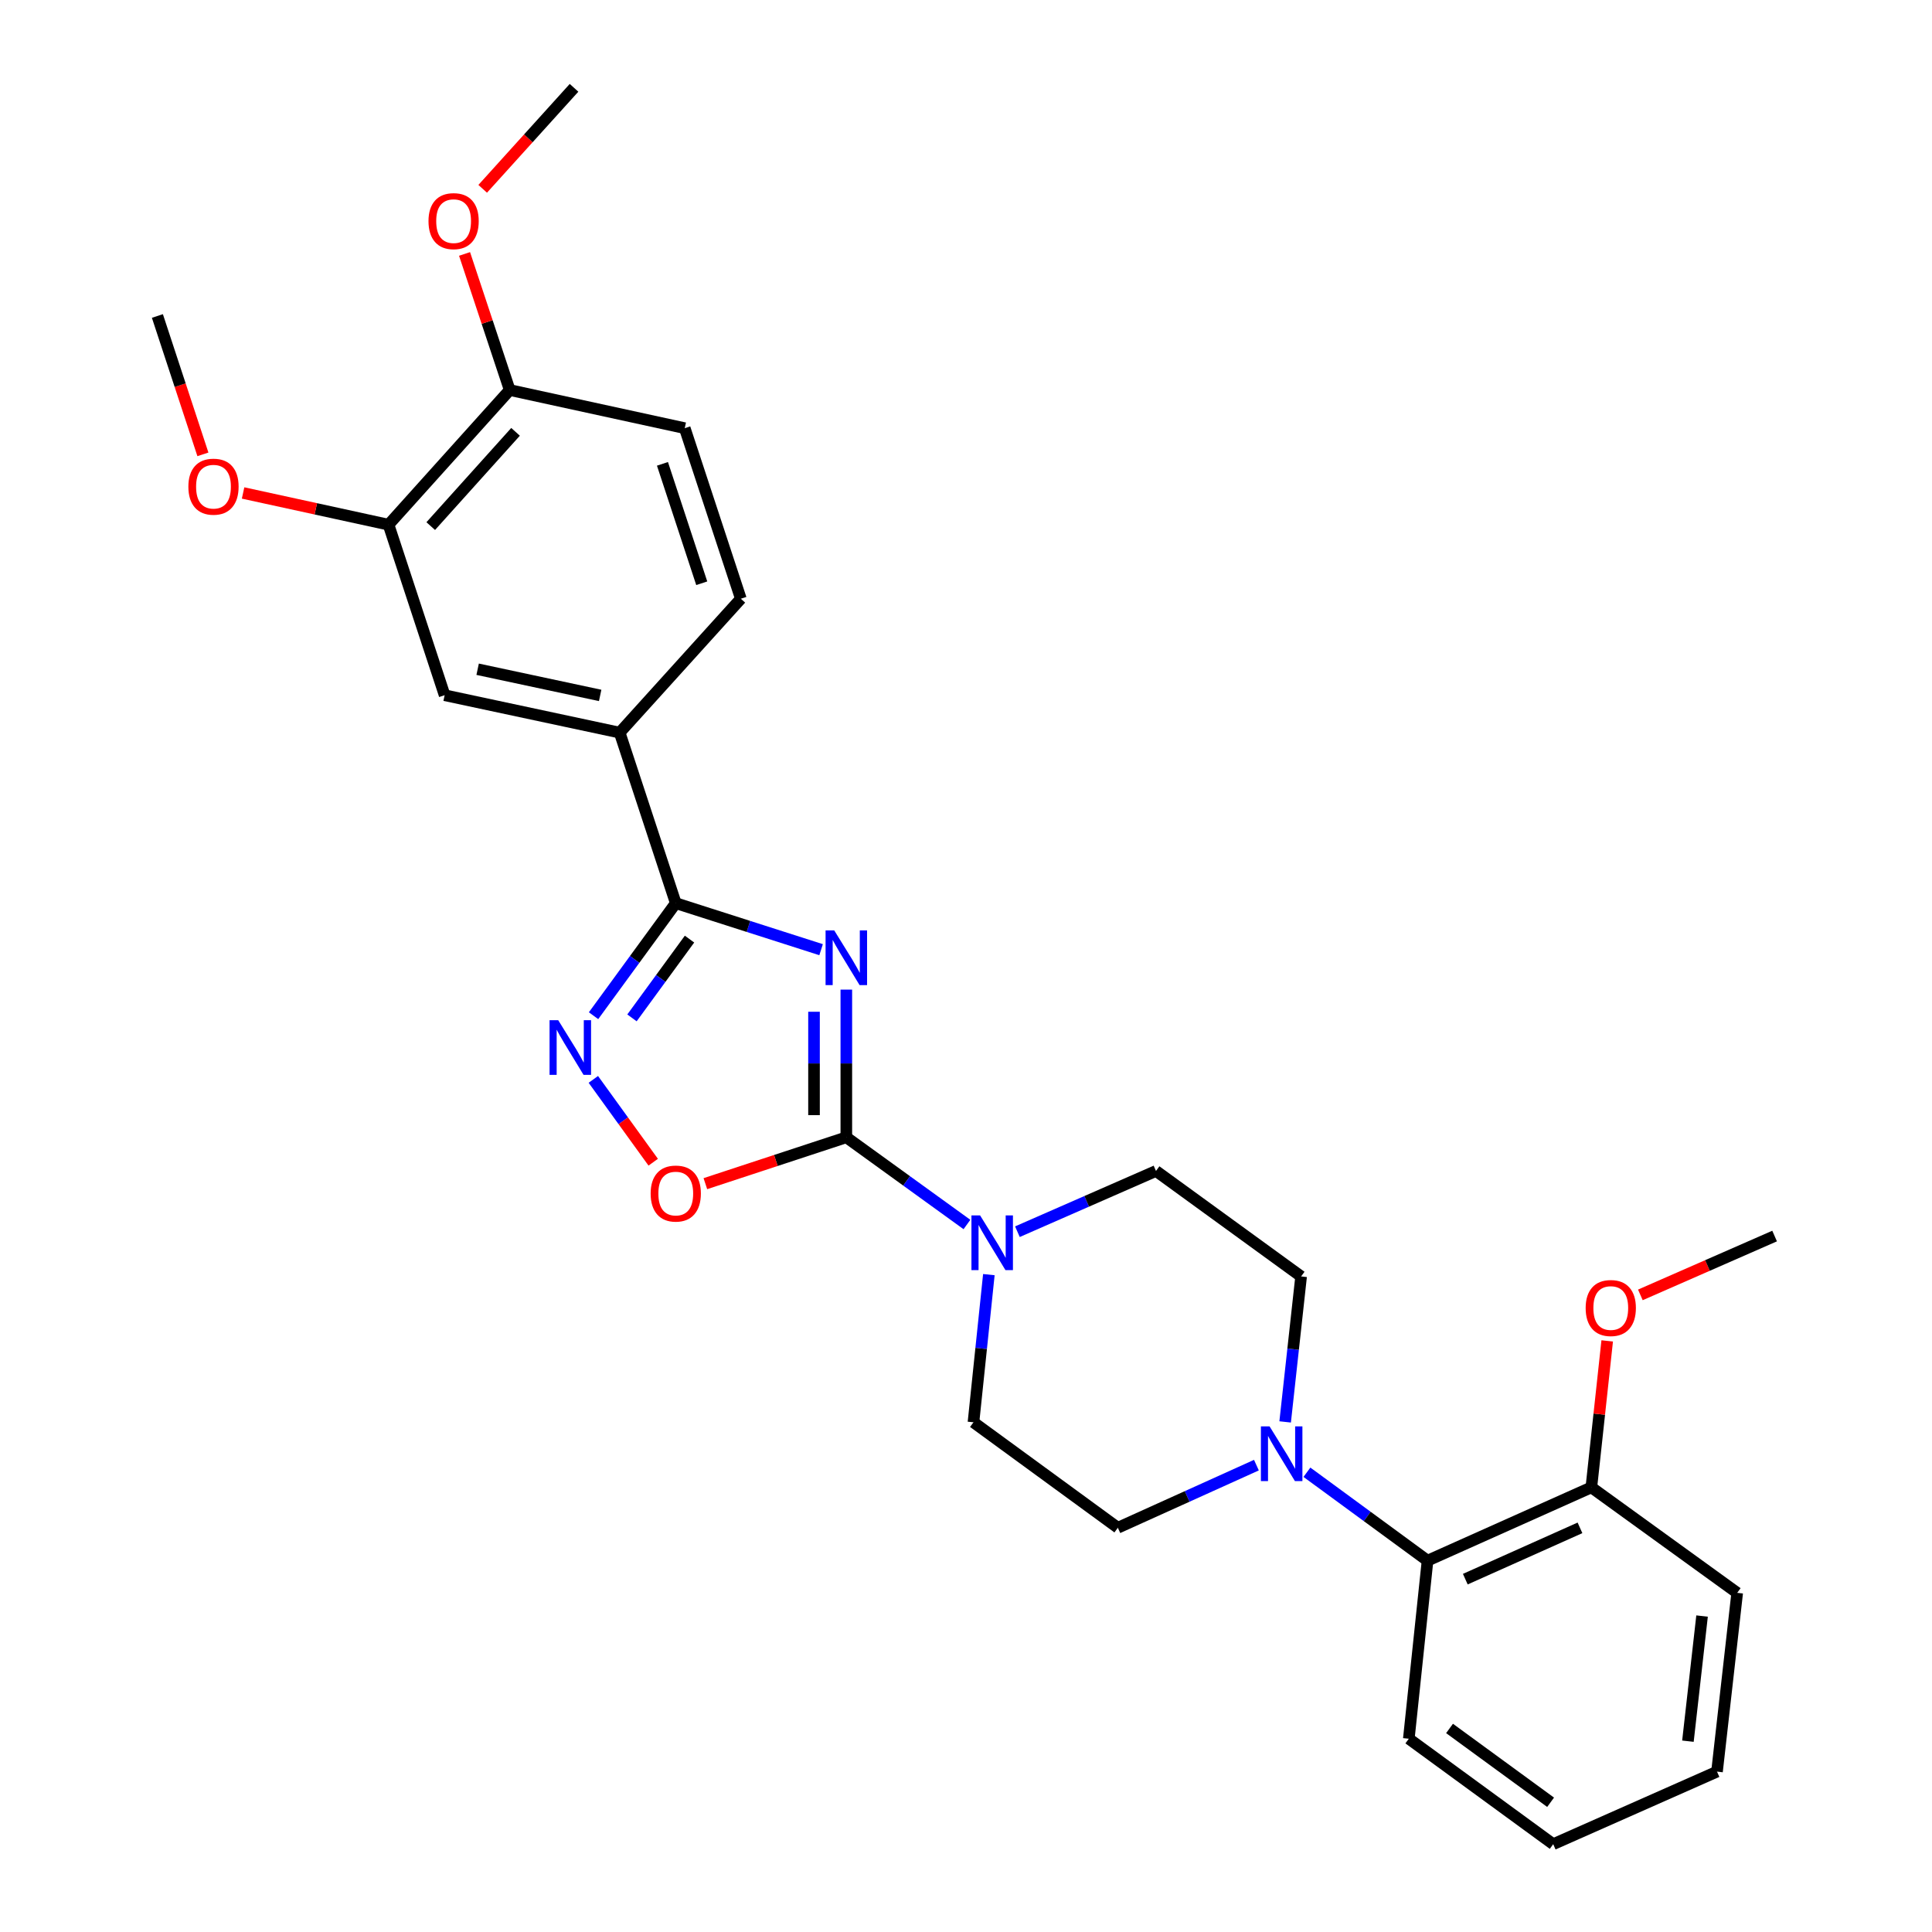 <?xml version='1.0' encoding='iso-8859-1'?>
<svg version='1.1' baseProfile='full'
              xmlns='http://www.w3.org/2000/svg'
                      xmlns:rdkit='http://www.rdkit.org/xml'
                      xmlns:xlink='http://www.w3.org/1999/xlink'
                  xml:space='preserve'
width='1000px' height='1000px' viewBox='0 0 1000 1000'>
<!-- END OF HEADER -->
<rect style='opacity:1.0;fill:#FFFFFF;stroke:none' width='1000' height='1000' x='0' y='0'> </rect>
<path class='bond-0' d='M 438.057,512.219 L 438.057,550.442' style='fill:none;fill-rule:evenodd;stroke:#0000FF;stroke-width:6px;stroke-linecap:butt;stroke-linejoin:miter;stroke-opacity:1' />
<path class='bond-0' d='M 438.057,550.442 L 438.057,588.664' style='fill:none;fill-rule:evenodd;stroke:#000000;stroke-width:6px;stroke-linecap:butt;stroke-linejoin:miter;stroke-opacity:1' />
<path class='bond-0' d='M 421.333,523.685 L 421.333,550.442' style='fill:none;fill-rule:evenodd;stroke:#0000FF;stroke-width:6px;stroke-linecap:butt;stroke-linejoin:miter;stroke-opacity:1' />
<path class='bond-0' d='M 421.333,550.442 L 421.333,577.198' style='fill:none;fill-rule:evenodd;stroke:#000000;stroke-width:6px;stroke-linecap:butt;stroke-linejoin:miter;stroke-opacity:1' />
<path class='bond-1' d='M 424.999,491.555 L 387.386,479.514' style='fill:none;fill-rule:evenodd;stroke:#0000FF;stroke-width:6px;stroke-linecap:butt;stroke-linejoin:miter;stroke-opacity:1' />
<path class='bond-1' d='M 387.386,479.514 L 349.773,467.472' style='fill:none;fill-rule:evenodd;stroke:#000000;stroke-width:6px;stroke-linecap:butt;stroke-linejoin:miter;stroke-opacity:1' />
<path class='bond-3' d='M 438.057,588.664 L 401.577,600.662' style='fill:none;fill-rule:evenodd;stroke:#000000;stroke-width:6px;stroke-linecap:butt;stroke-linejoin:miter;stroke-opacity:1' />
<path class='bond-3' d='M 401.577,600.662 L 365.097,612.659' style='fill:none;fill-rule:evenodd;stroke:#FF0000;stroke-width:6px;stroke-linecap:butt;stroke-linejoin:miter;stroke-opacity:1' />
<path class='bond-4' d='M 438.057,588.664 L 469.272,611.232' style='fill:none;fill-rule:evenodd;stroke:#000000;stroke-width:6px;stroke-linecap:butt;stroke-linejoin:miter;stroke-opacity:1' />
<path class='bond-4' d='M 469.272,611.232 L 500.487,633.8' style='fill:none;fill-rule:evenodd;stroke:#0000FF;stroke-width:6px;stroke-linecap:butt;stroke-linejoin:miter;stroke-opacity:1' />
<path class='bond-2' d='M 349.773,467.472 L 328.497,496.599' style='fill:none;fill-rule:evenodd;stroke:#000000;stroke-width:6px;stroke-linecap:butt;stroke-linejoin:miter;stroke-opacity:1' />
<path class='bond-2' d='M 328.497,496.599 L 307.221,525.726' style='fill:none;fill-rule:evenodd;stroke:#0000FF;stroke-width:6px;stroke-linecap:butt;stroke-linejoin:miter;stroke-opacity:1' />
<path class='bond-2' d='M 356.895,486.075 L 342.002,506.464' style='fill:none;fill-rule:evenodd;stroke:#000000;stroke-width:6px;stroke-linecap:butt;stroke-linejoin:miter;stroke-opacity:1' />
<path class='bond-2' d='M 342.002,506.464 L 327.109,526.853' style='fill:none;fill-rule:evenodd;stroke:#0000FF;stroke-width:6px;stroke-linecap:butt;stroke-linejoin:miter;stroke-opacity:1' />
<path class='bond-6' d='M 349.773,467.472 L 320.739,379.207' style='fill:none;fill-rule:evenodd;stroke:#000000;stroke-width:6px;stroke-linecap:butt;stroke-linejoin:miter;stroke-opacity:1' />
<path class='bond-28' d='M 307.11,558.689 L 322.607,580.124' style='fill:none;fill-rule:evenodd;stroke:#0000FF;stroke-width:6px;stroke-linecap:butt;stroke-linejoin:miter;stroke-opacity:1' />
<path class='bond-28' d='M 322.607,580.124 L 338.104,601.558' style='fill:none;fill-rule:evenodd;stroke:#FF0000;stroke-width:6px;stroke-linecap:butt;stroke-linejoin:miter;stroke-opacity:1' />
<path class='bond-10' d='M 511.835,659.745 L 507.85,697.962' style='fill:none;fill-rule:evenodd;stroke:#0000FF;stroke-width:6px;stroke-linecap:butt;stroke-linejoin:miter;stroke-opacity:1' />
<path class='bond-10' d='M 507.85,697.962 L 503.865,736.178' style='fill:none;fill-rule:evenodd;stroke:#000000;stroke-width:6px;stroke-linecap:butt;stroke-linejoin:miter;stroke-opacity:1' />
<path class='bond-11' d='M 526.61,637.528 L 562.473,621.811' style='fill:none;fill-rule:evenodd;stroke:#0000FF;stroke-width:6px;stroke-linecap:butt;stroke-linejoin:miter;stroke-opacity:1' />
<path class='bond-11' d='M 562.473,621.811 L 598.336,606.094' style='fill:none;fill-rule:evenodd;stroke:#000000;stroke-width:6px;stroke-linecap:butt;stroke-linejoin:miter;stroke-opacity:1' />
<path class='bond-5' d='M 665.19,735.979 L 669.322,698.329' style='fill:none;fill-rule:evenodd;stroke:#0000FF;stroke-width:6px;stroke-linecap:butt;stroke-linejoin:miter;stroke-opacity:1' />
<path class='bond-5' d='M 669.322,698.329 L 673.454,660.679' style='fill:none;fill-rule:evenodd;stroke:#000000;stroke-width:6px;stroke-linecap:butt;stroke-linejoin:miter;stroke-opacity:1' />
<path class='bond-7' d='M 676.463,762.035 L 707.677,784.914' style='fill:none;fill-rule:evenodd;stroke:#0000FF;stroke-width:6px;stroke-linecap:butt;stroke-linejoin:miter;stroke-opacity:1' />
<path class='bond-7' d='M 707.677,784.914 L 738.891,807.794' style='fill:none;fill-rule:evenodd;stroke:#000000;stroke-width:6px;stroke-linecap:butt;stroke-linejoin:miter;stroke-opacity:1' />
<path class='bond-29' d='M 650.317,758.351 L 614.455,774.557' style='fill:none;fill-rule:evenodd;stroke:#0000FF;stroke-width:6px;stroke-linecap:butt;stroke-linejoin:miter;stroke-opacity:1' />
<path class='bond-29' d='M 614.455,774.557 L 578.593,790.763' style='fill:none;fill-rule:evenodd;stroke:#000000;stroke-width:6px;stroke-linecap:butt;stroke-linejoin:miter;stroke-opacity:1' />
<path class='bond-8' d='M 320.739,379.207 L 230.142,359.845' style='fill:none;fill-rule:evenodd;stroke:#000000;stroke-width:6px;stroke-linecap:butt;stroke-linejoin:miter;stroke-opacity:1' />
<path class='bond-8' d='M 310.644,359.948 L 247.227,346.395' style='fill:none;fill-rule:evenodd;stroke:#000000;stroke-width:6px;stroke-linecap:butt;stroke-linejoin:miter;stroke-opacity:1' />
<path class='bond-16' d='M 320.739,379.207 L 383.463,309.905' style='fill:none;fill-rule:evenodd;stroke:#000000;stroke-width:6px;stroke-linecap:butt;stroke-linejoin:miter;stroke-opacity:1' />
<path class='bond-15' d='M 738.891,807.794 L 823.681,769.858' style='fill:none;fill-rule:evenodd;stroke:#000000;stroke-width:6px;stroke-linecap:butt;stroke-linejoin:miter;stroke-opacity:1' />
<path class='bond-15' d='M 758.44,817.369 L 817.793,790.814' style='fill:none;fill-rule:evenodd;stroke:#000000;stroke-width:6px;stroke-linecap:butt;stroke-linejoin:miter;stroke-opacity:1' />
<path class='bond-21' d='M 738.891,807.794 L 729.201,899.961' style='fill:none;fill-rule:evenodd;stroke:#000000;stroke-width:6px;stroke-linecap:butt;stroke-linejoin:miter;stroke-opacity:1' />
<path class='bond-9' d='M 230.142,359.845 L 201.107,271.58' style='fill:none;fill-rule:evenodd;stroke:#000000;stroke-width:6px;stroke-linecap:butt;stroke-linejoin:miter;stroke-opacity:1' />
<path class='bond-18' d='M 201.107,271.58 L 163.463,263.369' style='fill:none;fill-rule:evenodd;stroke:#000000;stroke-width:6px;stroke-linecap:butt;stroke-linejoin:miter;stroke-opacity:1' />
<path class='bond-18' d='M 163.463,263.369 L 125.82,255.159' style='fill:none;fill-rule:evenodd;stroke:#FF0000;stroke-width:6px;stroke-linecap:butt;stroke-linejoin:miter;stroke-opacity:1' />
<path class='bond-30' d='M 201.107,271.58 L 263.822,201.878' style='fill:none;fill-rule:evenodd;stroke:#000000;stroke-width:6px;stroke-linecap:butt;stroke-linejoin:miter;stroke-opacity:1' />
<path class='bond-30' d='M 222.947,272.311 L 266.847,223.52' style='fill:none;fill-rule:evenodd;stroke:#000000;stroke-width:6px;stroke-linecap:butt;stroke-linejoin:miter;stroke-opacity:1' />
<path class='bond-13' d='M 503.865,736.178 L 578.593,790.763' style='fill:none;fill-rule:evenodd;stroke:#000000;stroke-width:6px;stroke-linecap:butt;stroke-linejoin:miter;stroke-opacity:1' />
<path class='bond-12' d='M 598.336,606.094 L 673.454,660.679' style='fill:none;fill-rule:evenodd;stroke:#000000;stroke-width:6px;stroke-linecap:butt;stroke-linejoin:miter;stroke-opacity:1' />
<path class='bond-14' d='M 263.822,201.878 L 354.419,221.622' style='fill:none;fill-rule:evenodd;stroke:#000000;stroke-width:6px;stroke-linecap:butt;stroke-linejoin:miter;stroke-opacity:1' />
<path class='bond-19' d='M 263.822,201.878 L 252.136,166.659' style='fill:none;fill-rule:evenodd;stroke:#000000;stroke-width:6px;stroke-linecap:butt;stroke-linejoin:miter;stroke-opacity:1' />
<path class='bond-19' d='M 252.136,166.659 L 240.45,131.44' style='fill:none;fill-rule:evenodd;stroke:#FF0000;stroke-width:6px;stroke-linecap:butt;stroke-linejoin:miter;stroke-opacity:1' />
<path class='bond-20' d='M 823.681,769.858 L 827.783,731.951' style='fill:none;fill-rule:evenodd;stroke:#000000;stroke-width:6px;stroke-linecap:butt;stroke-linejoin:miter;stroke-opacity:1' />
<path class='bond-20' d='M 827.783,731.951 L 831.884,694.044' style='fill:none;fill-rule:evenodd;stroke:#FF0000;stroke-width:6px;stroke-linecap:butt;stroke-linejoin:miter;stroke-opacity:1' />
<path class='bond-22' d='M 823.681,769.858 L 899.171,824.462' style='fill:none;fill-rule:evenodd;stroke:#000000;stroke-width:6px;stroke-linecap:butt;stroke-linejoin:miter;stroke-opacity:1' />
<path class='bond-17' d='M 383.463,309.905 L 354.419,221.622' style='fill:none;fill-rule:evenodd;stroke:#000000;stroke-width:6px;stroke-linecap:butt;stroke-linejoin:miter;stroke-opacity:1' />
<path class='bond-17' d='M 363.22,301.889 L 342.889,240.091' style='fill:none;fill-rule:evenodd;stroke:#000000;stroke-width:6px;stroke-linecap:butt;stroke-linejoin:miter;stroke-opacity:1' />
<path class='bond-23' d='M 105.026,235.175 L 93.246,199.364' style='fill:none;fill-rule:evenodd;stroke:#FF0000;stroke-width:6px;stroke-linecap:butt;stroke-linejoin:miter;stroke-opacity:1' />
<path class='bond-23' d='M 93.246,199.364 L 81.467,163.553' style='fill:none;fill-rule:evenodd;stroke:#000000;stroke-width:6px;stroke-linecap:butt;stroke-linejoin:miter;stroke-opacity:1' />
<path class='bond-24' d='M 249.84,97.732 L 273.48,71.593' style='fill:none;fill-rule:evenodd;stroke:#FF0000;stroke-width:6px;stroke-linecap:butt;stroke-linejoin:miter;stroke-opacity:1' />
<path class='bond-24' d='M 273.48,71.593 L 297.121,45.455' style='fill:none;fill-rule:evenodd;stroke:#000000;stroke-width:6px;stroke-linecap:butt;stroke-linejoin:miter;stroke-opacity:1' />
<path class='bond-25' d='M 849.049,670.234 L 883.791,655.004' style='fill:none;fill-rule:evenodd;stroke:#FF0000;stroke-width:6px;stroke-linecap:butt;stroke-linejoin:miter;stroke-opacity:1' />
<path class='bond-25' d='M 883.791,655.004 L 918.533,639.774' style='fill:none;fill-rule:evenodd;stroke:#000000;stroke-width:6px;stroke-linecap:butt;stroke-linejoin:miter;stroke-opacity:1' />
<path class='bond-26' d='M 729.201,899.961 L 803.938,954.545' style='fill:none;fill-rule:evenodd;stroke:#000000;stroke-width:6px;stroke-linecap:butt;stroke-linejoin:miter;stroke-opacity:1' />
<path class='bond-26' d='M 750.275,894.643 L 802.591,932.852' style='fill:none;fill-rule:evenodd;stroke:#000000;stroke-width:6px;stroke-linecap:butt;stroke-linejoin:miter;stroke-opacity:1' />
<path class='bond-31' d='M 899.171,824.462 L 888.718,916.991' style='fill:none;fill-rule:evenodd;stroke:#000000;stroke-width:6px;stroke-linecap:butt;stroke-linejoin:miter;stroke-opacity:1' />
<path class='bond-31' d='M 880.985,836.464 L 873.668,901.234' style='fill:none;fill-rule:evenodd;stroke:#000000;stroke-width:6px;stroke-linecap:butt;stroke-linejoin:miter;stroke-opacity:1' />
<path class='bond-27' d='M 803.938,954.545 L 888.718,916.991' style='fill:none;fill-rule:evenodd;stroke:#000000;stroke-width:6px;stroke-linecap:butt;stroke-linejoin:miter;stroke-opacity:1' />
<path  class='atom-0' d='M 431.797 481.575
L 441.077 496.575
Q 441.997 498.055, 443.477 500.735
Q 444.957 503.415, 445.037 503.575
L 445.037 481.575
L 448.797 481.575
L 448.797 509.895
L 444.917 509.895
L 434.957 493.495
Q 433.797 491.575, 432.557 489.375
Q 431.357 487.175, 430.997 486.495
L 430.997 509.895
L 427.317 509.895
L 427.317 481.575
L 431.797 481.575
' fill='#0000FF'/>
<path  class='atom-3' d='M 288.928 528.04
L 298.208 543.04
Q 299.128 544.52, 300.608 547.2
Q 302.088 549.88, 302.168 550.04
L 302.168 528.04
L 305.928 528.04
L 305.928 556.36
L 302.048 556.36
L 292.088 539.96
Q 290.928 538.04, 289.688 535.84
Q 288.488 533.64, 288.128 532.96
L 288.128 556.36
L 284.448 556.36
L 284.448 528.04
L 288.928 528.04
' fill='#0000FF'/>
<path  class='atom-4' d='M 336.773 617.779
Q 336.773 610.979, 340.133 607.179
Q 343.493 603.379, 349.773 603.379
Q 356.053 603.379, 359.413 607.179
Q 362.773 610.979, 362.773 617.779
Q 362.773 624.659, 359.373 628.579
Q 355.973 632.459, 349.773 632.459
Q 343.533 632.459, 340.133 628.579
Q 336.773 624.699, 336.773 617.779
M 349.773 629.259
Q 354.093 629.259, 356.413 626.379
Q 358.773 623.459, 358.773 617.779
Q 358.773 612.219, 356.413 609.419
Q 354.093 606.579, 349.773 606.579
Q 345.453 606.579, 343.093 609.379
Q 340.773 612.179, 340.773 617.779
Q 340.773 623.499, 343.093 626.379
Q 345.453 629.259, 349.773 629.259
' fill='#FF0000'/>
<path  class='atom-5' d='M 507.296 629.089
L 516.576 644.089
Q 517.496 645.569, 518.976 648.249
Q 520.456 650.929, 520.536 651.089
L 520.536 629.089
L 524.296 629.089
L 524.296 657.409
L 520.416 657.409
L 510.456 641.009
Q 509.296 639.089, 508.056 636.889
Q 506.856 634.689, 506.496 634.009
L 506.496 657.409
L 502.816 657.409
L 502.816 629.089
L 507.296 629.089
' fill='#0000FF'/>
<path  class='atom-6' d='M 657.123 738.287
L 666.403 753.287
Q 667.323 754.767, 668.803 757.447
Q 670.283 760.127, 670.363 760.287
L 670.363 738.287
L 674.123 738.287
L 674.123 766.607
L 670.243 766.607
L 660.283 750.207
Q 659.123 748.287, 657.883 746.087
Q 656.683 743.887, 656.323 743.207
L 656.323 766.607
L 652.643 766.607
L 652.643 738.287
L 657.123 738.287
' fill='#0000FF'/>
<path  class='atom-19' d='M 97.501 251.898
Q 97.501 245.098, 100.861 241.298
Q 104.221 237.498, 110.501 237.498
Q 116.781 237.498, 120.141 241.298
Q 123.501 245.098, 123.501 251.898
Q 123.501 258.778, 120.101 262.698
Q 116.701 266.578, 110.501 266.578
Q 104.261 266.578, 100.861 262.698
Q 97.501 258.818, 97.501 251.898
M 110.501 263.378
Q 114.821 263.378, 117.141 260.498
Q 119.501 257.578, 119.501 251.898
Q 119.501 246.338, 117.141 243.538
Q 114.821 240.698, 110.501 240.698
Q 106.181 240.698, 103.821 243.498
Q 101.501 246.298, 101.501 251.898
Q 101.501 257.618, 103.821 260.498
Q 106.181 263.378, 110.501 263.378
' fill='#FF0000'/>
<path  class='atom-20' d='M 221.787 114.455
Q 221.787 107.655, 225.147 103.855
Q 228.507 100.055, 234.787 100.055
Q 241.067 100.055, 244.427 103.855
Q 247.787 107.655, 247.787 114.455
Q 247.787 121.335, 244.387 125.255
Q 240.987 129.135, 234.787 129.135
Q 228.547 129.135, 225.147 125.255
Q 221.787 121.375, 221.787 114.455
M 234.787 125.935
Q 239.107 125.935, 241.427 123.055
Q 243.787 120.135, 243.787 114.455
Q 243.787 108.895, 241.427 106.095
Q 239.107 103.255, 234.787 103.255
Q 230.467 103.255, 228.107 106.055
Q 225.787 108.855, 225.787 114.455
Q 225.787 120.175, 228.107 123.055
Q 230.467 125.935, 234.787 125.935
' fill='#FF0000'/>
<path  class='atom-21' d='M 820.734 677.028
Q 820.734 670.228, 824.094 666.428
Q 827.454 662.628, 833.734 662.628
Q 840.014 662.628, 843.374 666.428
Q 846.734 670.228, 846.734 677.028
Q 846.734 683.908, 843.334 687.828
Q 839.934 691.708, 833.734 691.708
Q 827.494 691.708, 824.094 687.828
Q 820.734 683.948, 820.734 677.028
M 833.734 688.508
Q 838.054 688.508, 840.374 685.628
Q 842.734 682.708, 842.734 677.028
Q 842.734 671.468, 840.374 668.668
Q 838.054 665.828, 833.734 665.828
Q 829.414 665.828, 827.054 668.628
Q 824.734 671.428, 824.734 677.028
Q 824.734 682.748, 827.054 685.628
Q 829.414 688.508, 833.734 688.508
' fill='#FF0000'/>
</svg>
